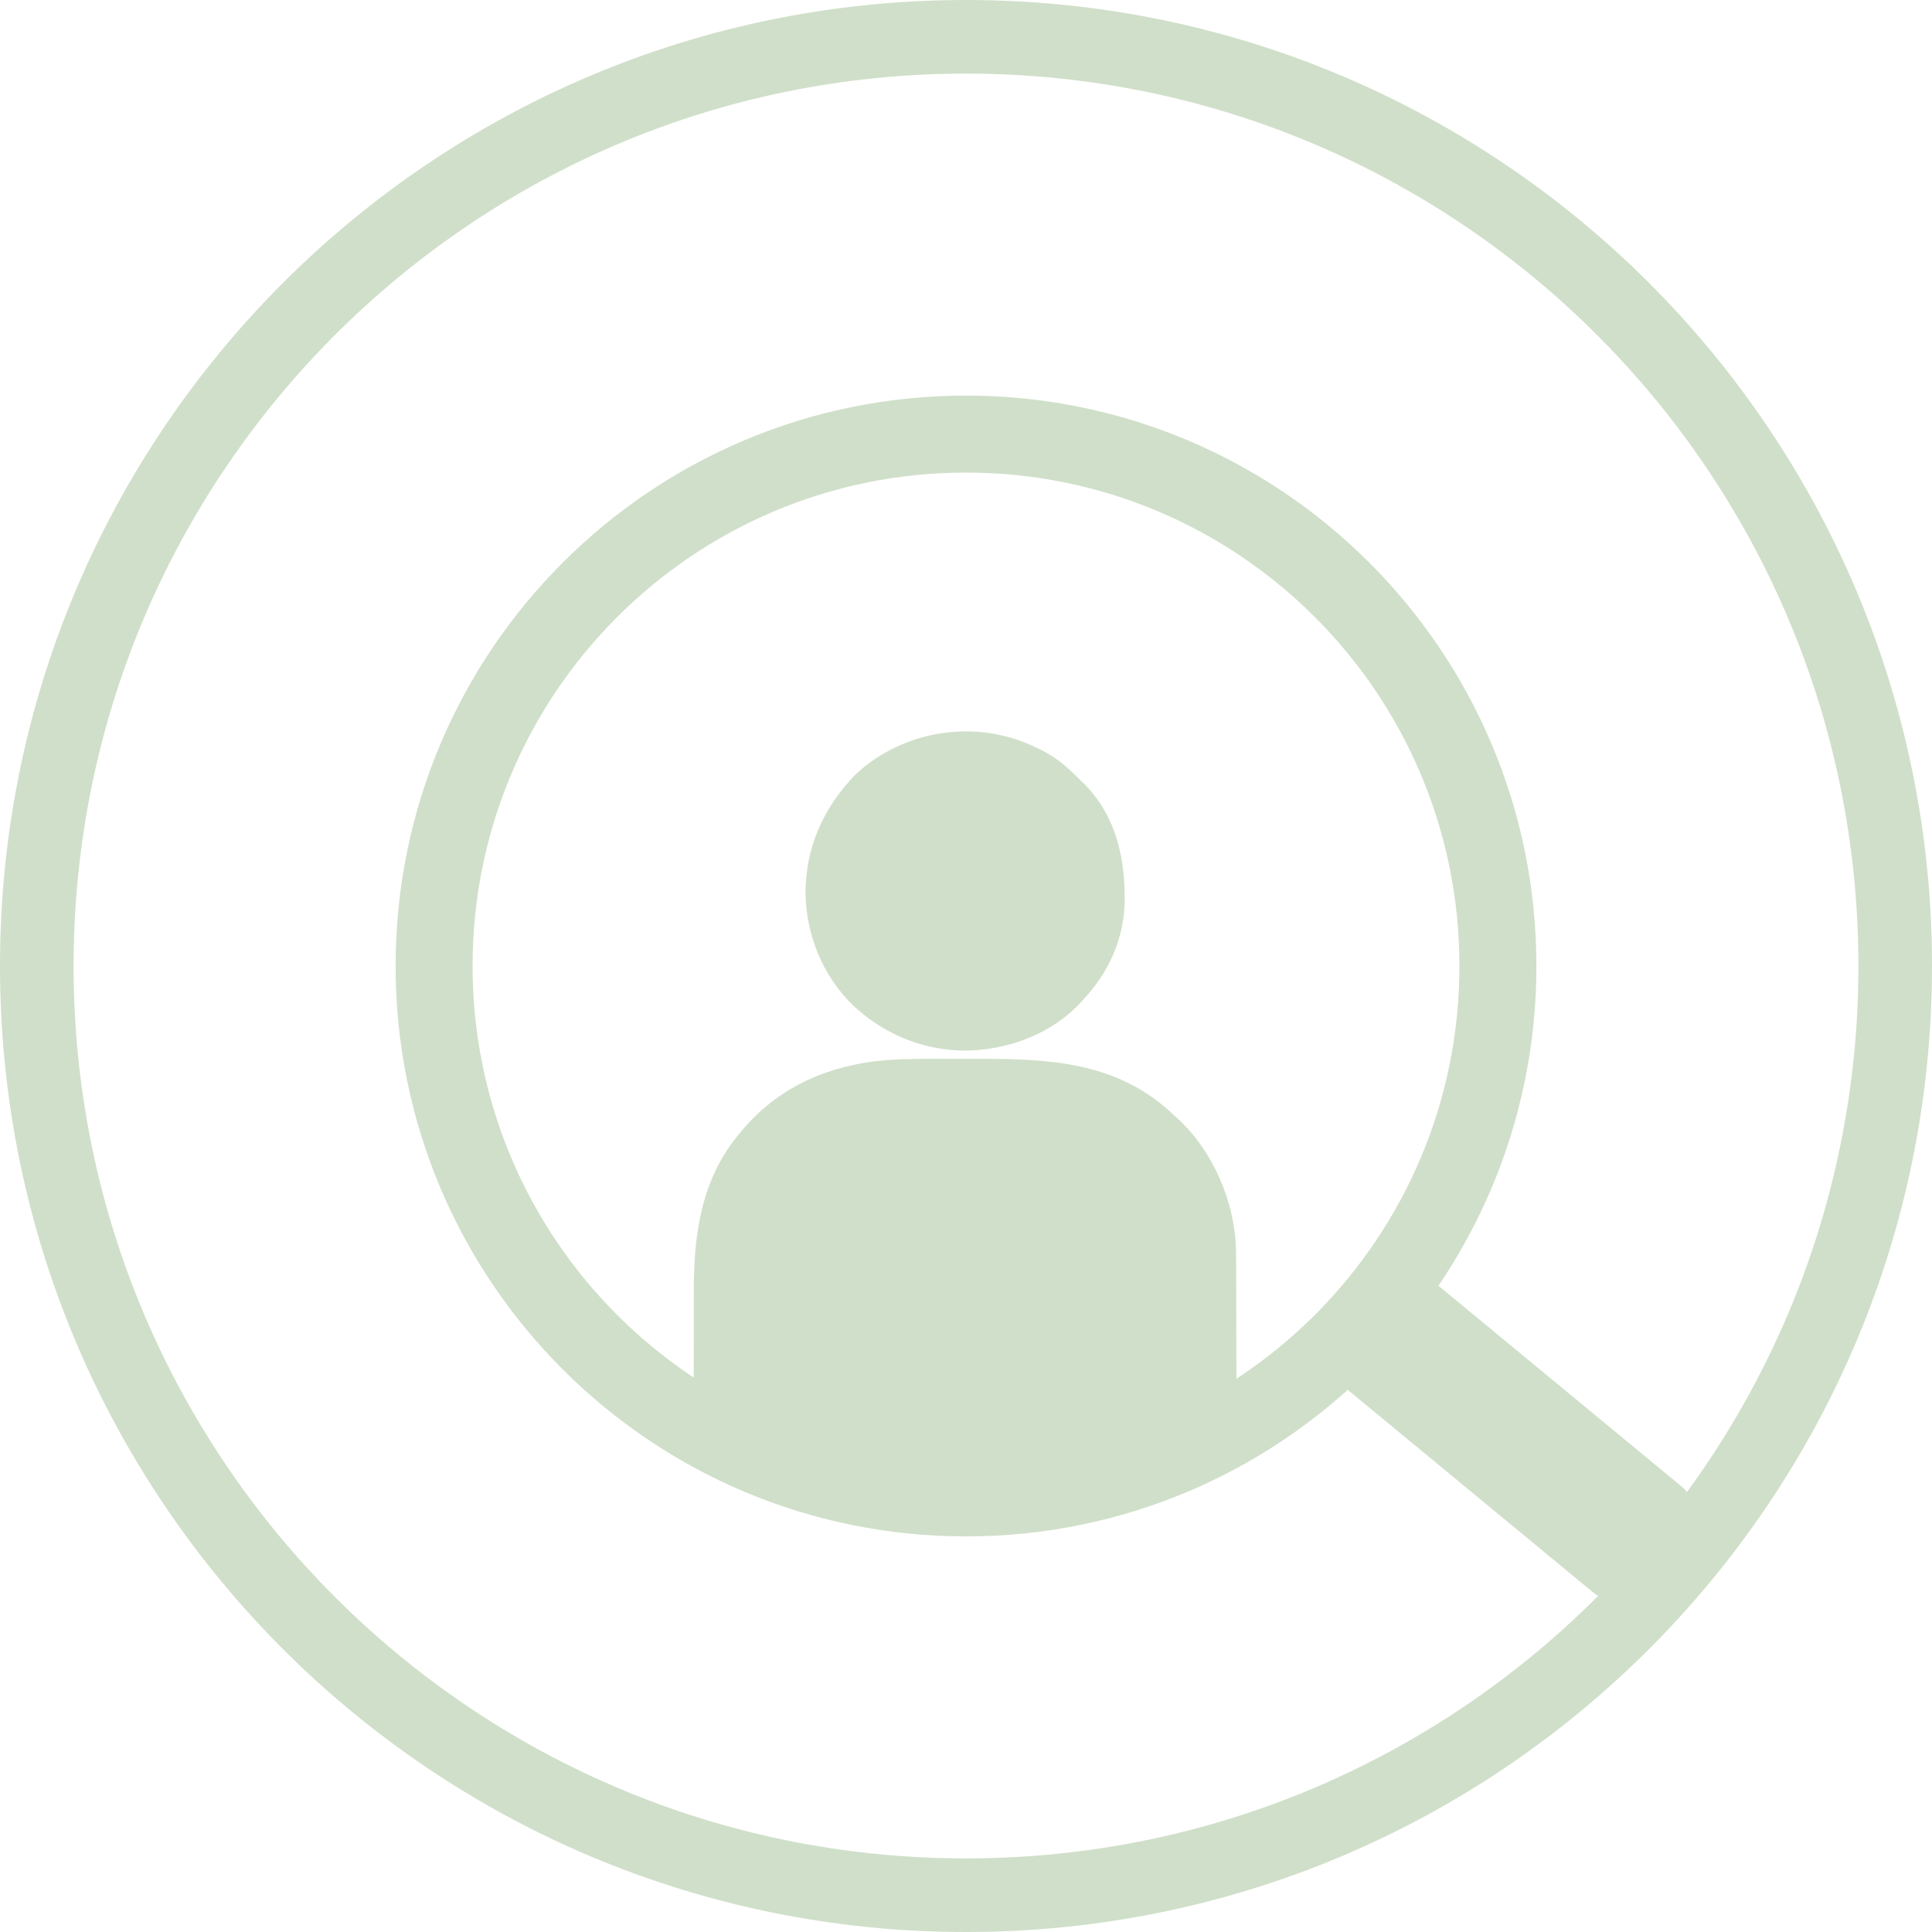 <?xml version="1.0" encoding="UTF-8"?> <svg xmlns="http://www.w3.org/2000/svg" width="840" height="840" viewBox="0 0 840 840" fill="none"><path d="M840 420C840 651.96 651.96 840 420 840C188.04 840 0 651.96 0 420C0 188.04 188.04 0 420 0C651.96 0 840 188.04 840 420ZM31.997 420C31.997 634.288 205.712 808.003 420 808.003C634.288 808.003 808.003 634.288 808.003 420C808.003 205.712 634.288 31.997 420 31.997C205.712 31.997 31.997 205.712 31.997 420Z" fill="#D0DFC9"></path><rect x="565.429" y="587.309" width="60" height="176.586" rx="11" transform="rotate(-50.457 565.429 587.309)" fill="#D0DFC9"></rect><path d="M668 420C668 556.967 556.967 668 420 668C283.033 668 172 556.967 172 420C172 283.033 283.033 172 420 172C556.967 172 668 283.033 668 420ZM205.466 420C205.466 538.484 301.516 634.534 420 634.534C538.484 634.534 634.534 538.484 634.534 420C634.534 301.516 538.484 205.466 420 205.466C301.516 205.466 205.466 301.516 205.466 420Z" fill="#D0DFC9"></path><path d="M414.882 460.362C417.97 460.372 421.057 460.366 424.145 460.356C456.49 460.269 486.363 461.583 510.763 485.203C511.347 485.732 511.93 486.261 512.531 486.805C527.482 500.759 536.697 522.379 537.361 542.693C537.463 547.53 537.471 552.368 537.475 557.207C537.48 558.992 537.486 560.778 537.492 562.563C537.502 566.285 537.505 570.007 537.504 573.729C537.504 578.5 537.527 583.271 537.557 588.042C537.576 591.72 537.579 595.398 537.578 599.076C537.58 600.836 537.588 602.596 537.601 604.357C537.618 606.809 537.613 609.261 537.602 611.713C537.612 612.439 537.622 613.165 537.631 613.913C537.579 618.833 537.579 618.833 535.558 621.458C533.876 622.666 532.381 623.563 530.465 624.345C529.494 624.743 529.494 624.743 528.503 625.148C527.449 625.557 527.449 625.557 526.373 625.973C525.252 626.41 525.252 626.41 524.107 626.856C457.534 652.068 382.017 644.612 314.92 625.92C313.905 625.641 312.89 625.361 311.844 625.073C310.912 624.806 309.98 624.538 309.019 624.262C308.201 624.029 307.383 623.795 306.539 623.555C304.219 622.634 303.356 622.221 301.92 620.19C301.672 617.82 301.58 615.641 301.603 613.271C301.6 612.566 301.597 611.86 301.593 611.132C301.586 608.79 301.598 606.448 301.611 604.106C301.611 602.469 301.611 600.832 301.609 599.195C301.609 595.754 301.618 592.312 301.634 588.871C301.653 584.499 301.653 580.128 301.648 575.756C301.645 572.368 301.651 568.979 301.659 565.591C301.662 563.982 301.663 562.373 301.662 560.764C301.658 536.23 305.069 512.244 321.526 492.844C322.591 491.579 322.591 491.579 323.677 490.287C339.633 471.888 361.121 462.989 385.03 460.937C394.959 460.215 404.932 460.331 414.882 460.362Z" fill="#D0DFC9"></path><path d="M450.361 324.983C451.526 325.518 451.526 325.518 452.714 326.063C459.507 329.41 464.681 334.161 469.986 339.441C470.621 340.064 471.255 340.687 471.909 341.328C485.609 355.651 489.232 373.547 488.988 392.718C488.525 408.127 482.12 422.515 471.693 433.842C471.126 434.484 470.56 435.127 469.976 435.789C457.521 449.144 440.054 455.859 422.02 456.743C402.877 457.339 384.912 450.232 371.006 437.244C358.008 424.638 350.802 407.321 350.226 389.324C350.022 368.912 357.827 351.283 371.963 336.727C392.845 317.212 424.713 312.347 450.361 324.983Z" fill="#D0DFC9"></path></svg> 